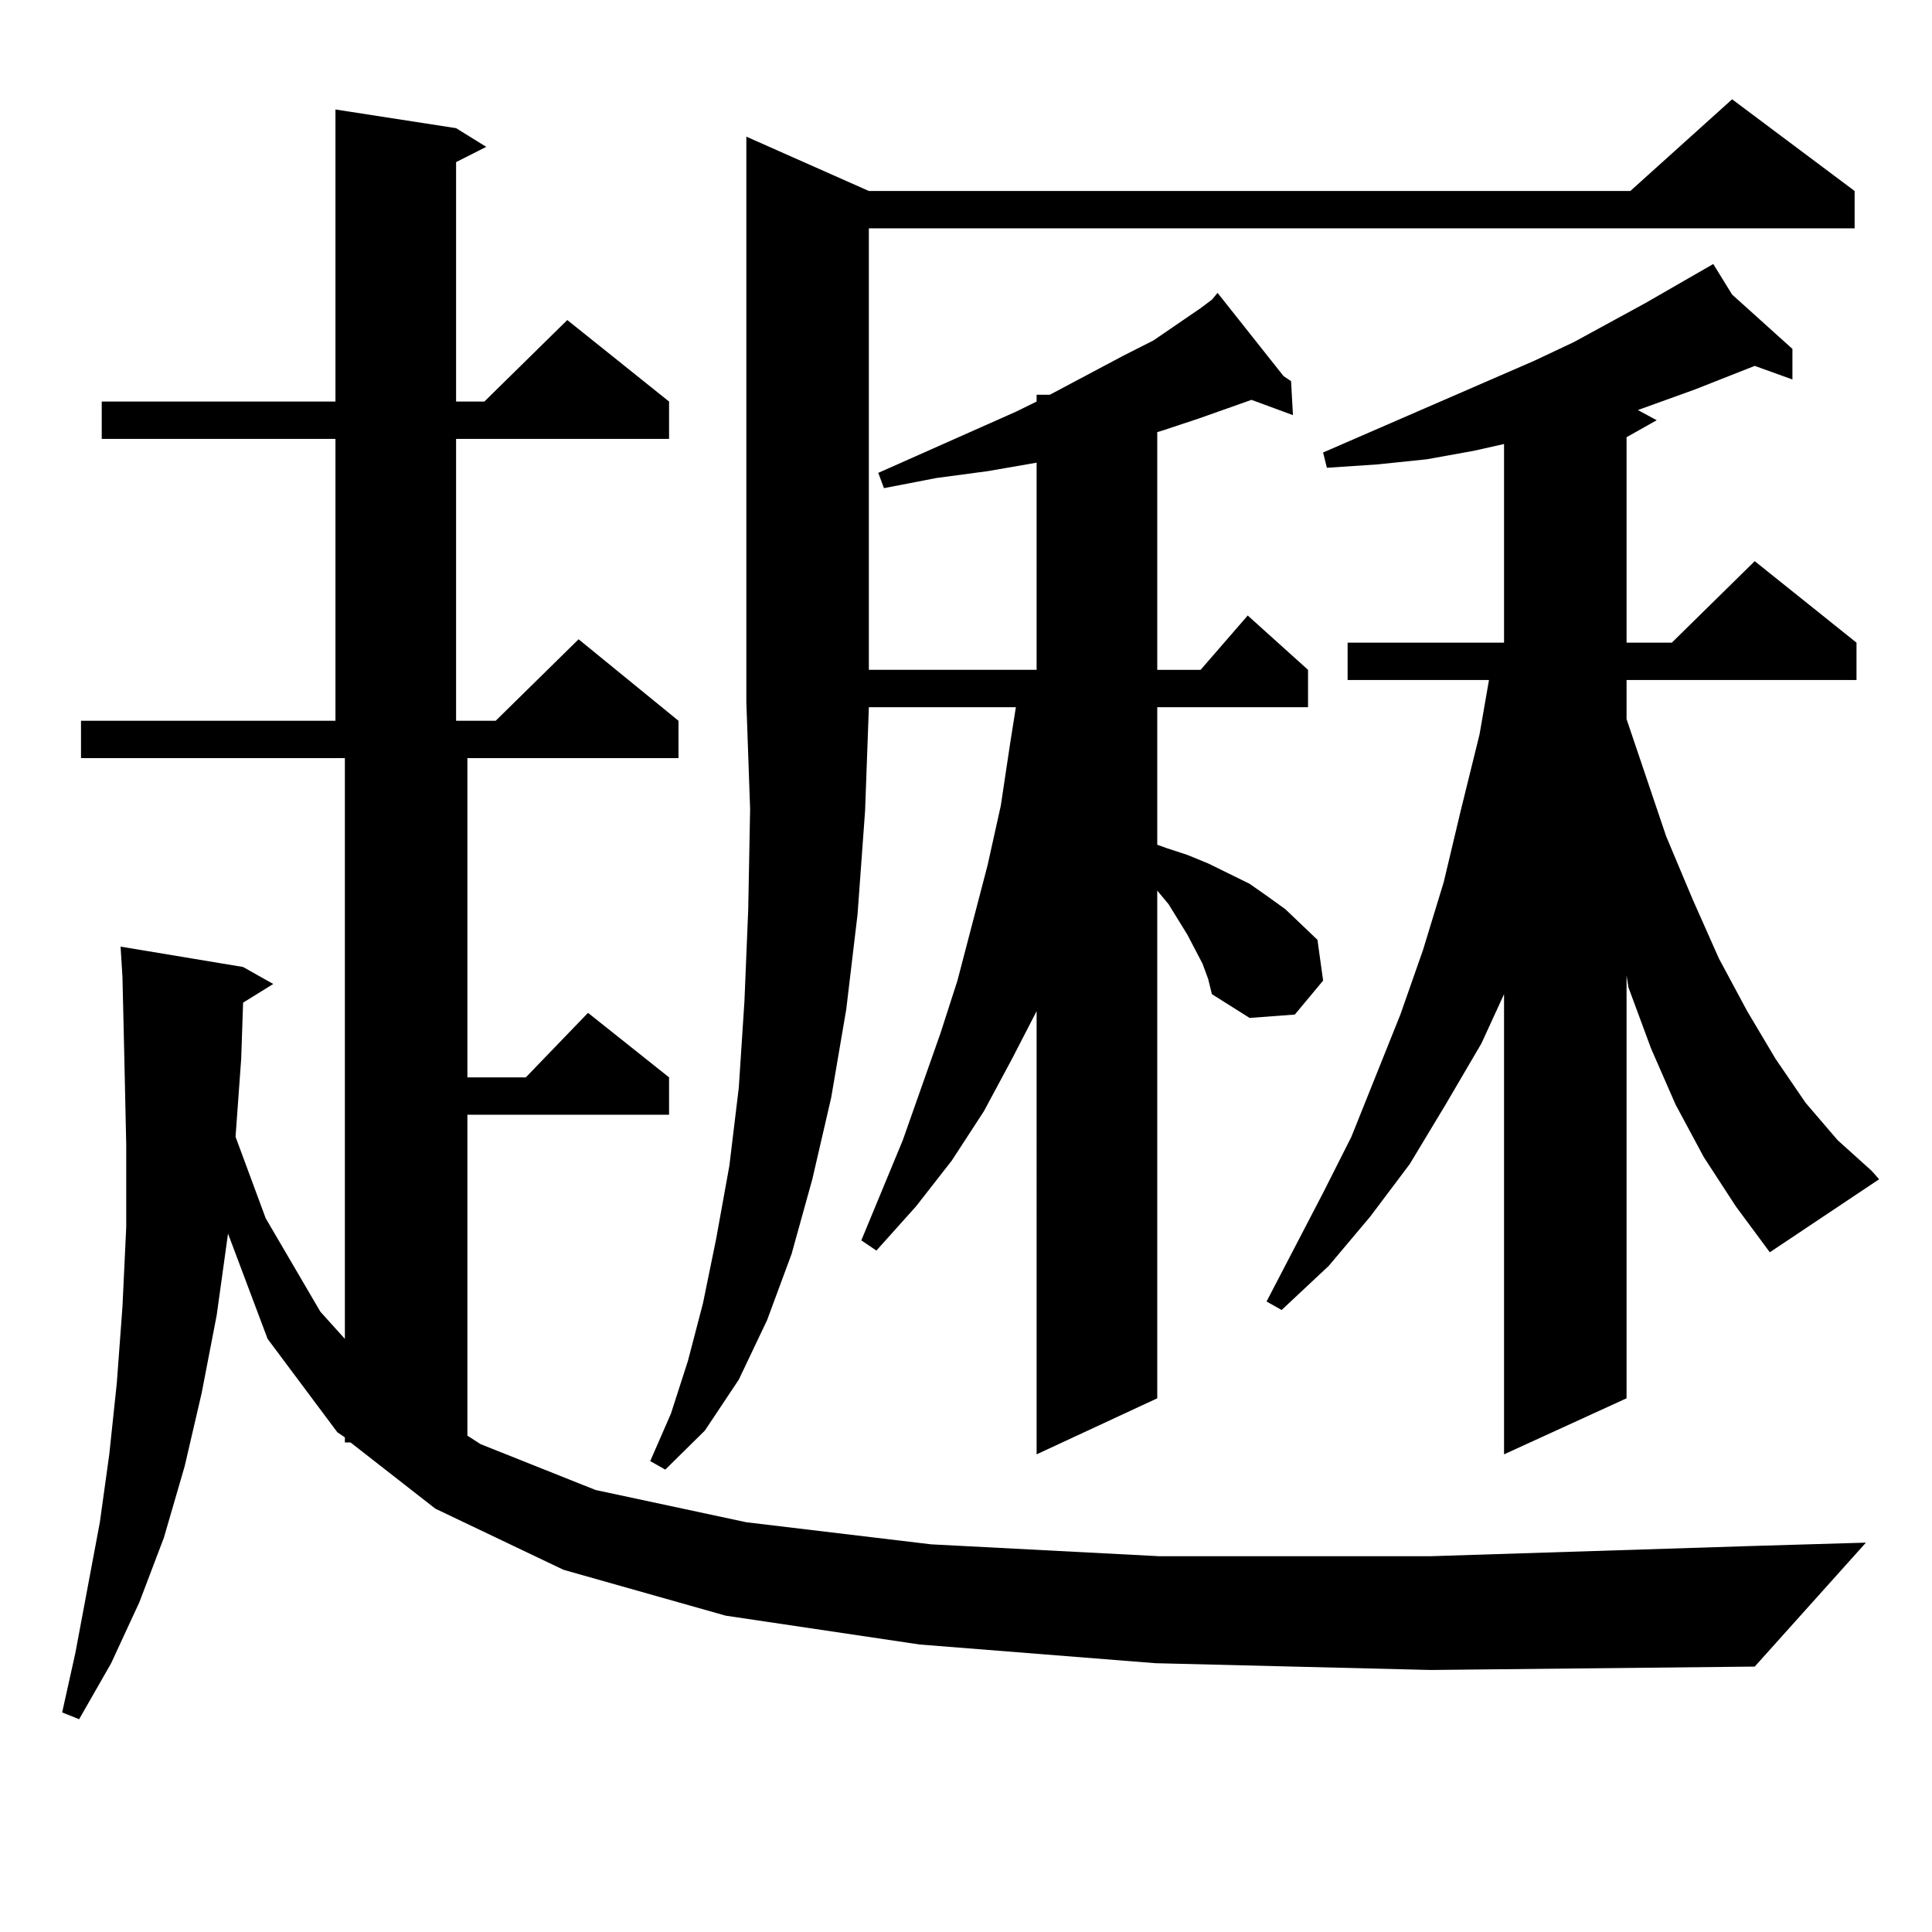 <?xml version="1.0" encoding="utf-8"?>
<!-- Generator: Adobe Illustrator 16.0.0, SVG Export Plug-In . SVG Version: 6.00 Build 0)  -->
<!DOCTYPE svg PUBLIC "-//W3C//DTD SVG 1.1//EN" "http://www.w3.org/Graphics/SVG/1.1/DTD/svg11.dtd">
<svg version="1.1" id="图层_1" xmlns="http://www.w3.org/2000/svg" xmlns:xlink="http://www.w3.org/1999/xlink" x="0px" y="0px"
	 width="1000px" height="1000px" viewBox="0 0 1000 1000" enable-background="new 0 0 1000 1000" xml:space="preserve">
<path d="M598.01,860.867l-121.948-9.668l-100.485-14.941l-83.9-23.73l-66.339-31.641l-43.901-34.277h-2.927v-2.637l-3.902-2.637
	l-36.097-48.34l-20.487-54.492l-5.854,42.188l-7.805,40.43l-8.78,37.793l-10.731,36.914l-12.683,33.398l-14.634,31.641
	l-16.585,29.004l-8.78-3.516L39,855.594l12.683-67.676l4.878-35.156l3.902-36.914l2.927-39.551l1.951-41.309v-42.188l-0.976-44.824
	l-0.976-42.188l-0.976-15.82l63.413,10.547l15.609,8.789l-15.609,9.668l-0.976,29.004l-2.927,40.43l15.609,42.188l28.292,48.34
	l12.683,14.063V392.41H41.926v-19.336H173.63V227.176H52.658V207.84H173.63V56.668l62.437,9.668l15.609,9.668l-15.609,7.91V207.84
	h14.634l42.926-42.188l52.682,42.188v19.336H236.067v145.898h20.487l42.926-42.188l51.706,42.188v19.336H241.921v165.234h30.243
	l32.194-33.398l41.95,33.398v19.336H241.921v166.113l6.829,4.395l59.511,23.73l78.047,16.699l95.607,11.426l118.046,6.152h140.484
	l165.85-5.273l59.511-1.758l-57.56,64.16l-167.801,1.758L598.01,860.867z M449.721,98.855h394.137l52.682-47.461l63.413,47.461
	v19.336H449.721v228.516h86.827V239.48l-25.365,4.395l-26.341,3.516l-27.316,5.273l-2.927-7.91l71.218-31.641l10.731-5.273v-3.516
	h6.829l38.048-20.215l15.609-7.91l24.39-16.699l5.854-4.395l2.927-3.516l34.146,43.066l3.902,2.637l-0.976,0.879l0.976-0.879
	l0.976,17.578l-21.463-7.91l-27.316,9.668l-18.536,6.152l-2.927,0.879v123.047h22.438l24.39-28.125l31.219,28.125v19.336h-78.047
	v71.191l4.878,1.758l10.731,3.516l10.731,4.395l21.463,10.547l8.78,6.152l9.756,7.031l16.585,15.82l2.927,21.094l-14.634,17.578
	l-23.414,1.758l-19.512-12.305l-1.951-7.91l-2.927-7.91l-7.805-14.941l-9.756-15.82l-5.854-7.031v262.793l-62.438,29.004V523.367
	l-12.683,24.609l-14.634,27.246l-16.585,25.488l-18.536,23.73l-20.487,22.852l-7.805-5.273l21.463-51.855l19.512-55.371l8.78-27.246
	l15.609-59.766l6.829-30.762l4.878-32.52l2.927-18.457h-76.096l-1.951,53.613l-3.902,53.613l-5.854,49.219l-7.805,45.703
	l-9.756,42.188l-10.731,38.672l-12.683,34.277l-14.634,30.762l-17.561,26.367l-20.487,20.215l-7.805-4.395l10.731-24.609
	l8.78-27.246l7.805-29.883l6.829-33.398l6.829-37.793l4.878-40.43l2.927-44.824l1.951-47.461l0.976-51.855l-1.951-55.371V70.73
	L449.721,98.855z M881.905,598.953l-14.634-27.246l-12.683-29.004l-11.707-31.641l-0.976-6.152v218.848l-63.413,29.004V514.578
	l-11.707,25.488l-18.536,31.641l-18.536,30.762l-20.487,27.246l-21.463,25.488l-24.39,22.852l-7.805-4.395l29.268-56.25
	l14.634-29.004l25.365-63.281l11.707-33.398l10.731-35.156l8.78-36.914l9.756-39.551l4.878-28.125H697.52v-19.336h80.974V229.813
	l-15.609,3.516l-24.39,4.395l-25.365,2.637l-26.341,1.758l-1.951-7.91l109.266-47.461l20.487-9.668l37.072-20.215l35.121-20.215
	l9.756,15.82l31.219,28.125v15.82l-19.512-7.031l-31.219,12.305l-29.268,10.547l9.756,5.273l-15.609,8.789v106.348h23.414
	l42.926-42.188l52.682,42.188v19.336H841.906v20.215l20.487,60.645l13.658,32.52l13.658,30.762l14.634,27.246l14.634,24.609
	l15.609,22.852l16.585,19.336l17.561,15.82l3.902,4.395l-56.584,37.793l-17.561-23.73L881.905,598.953z"/>
</svg>
